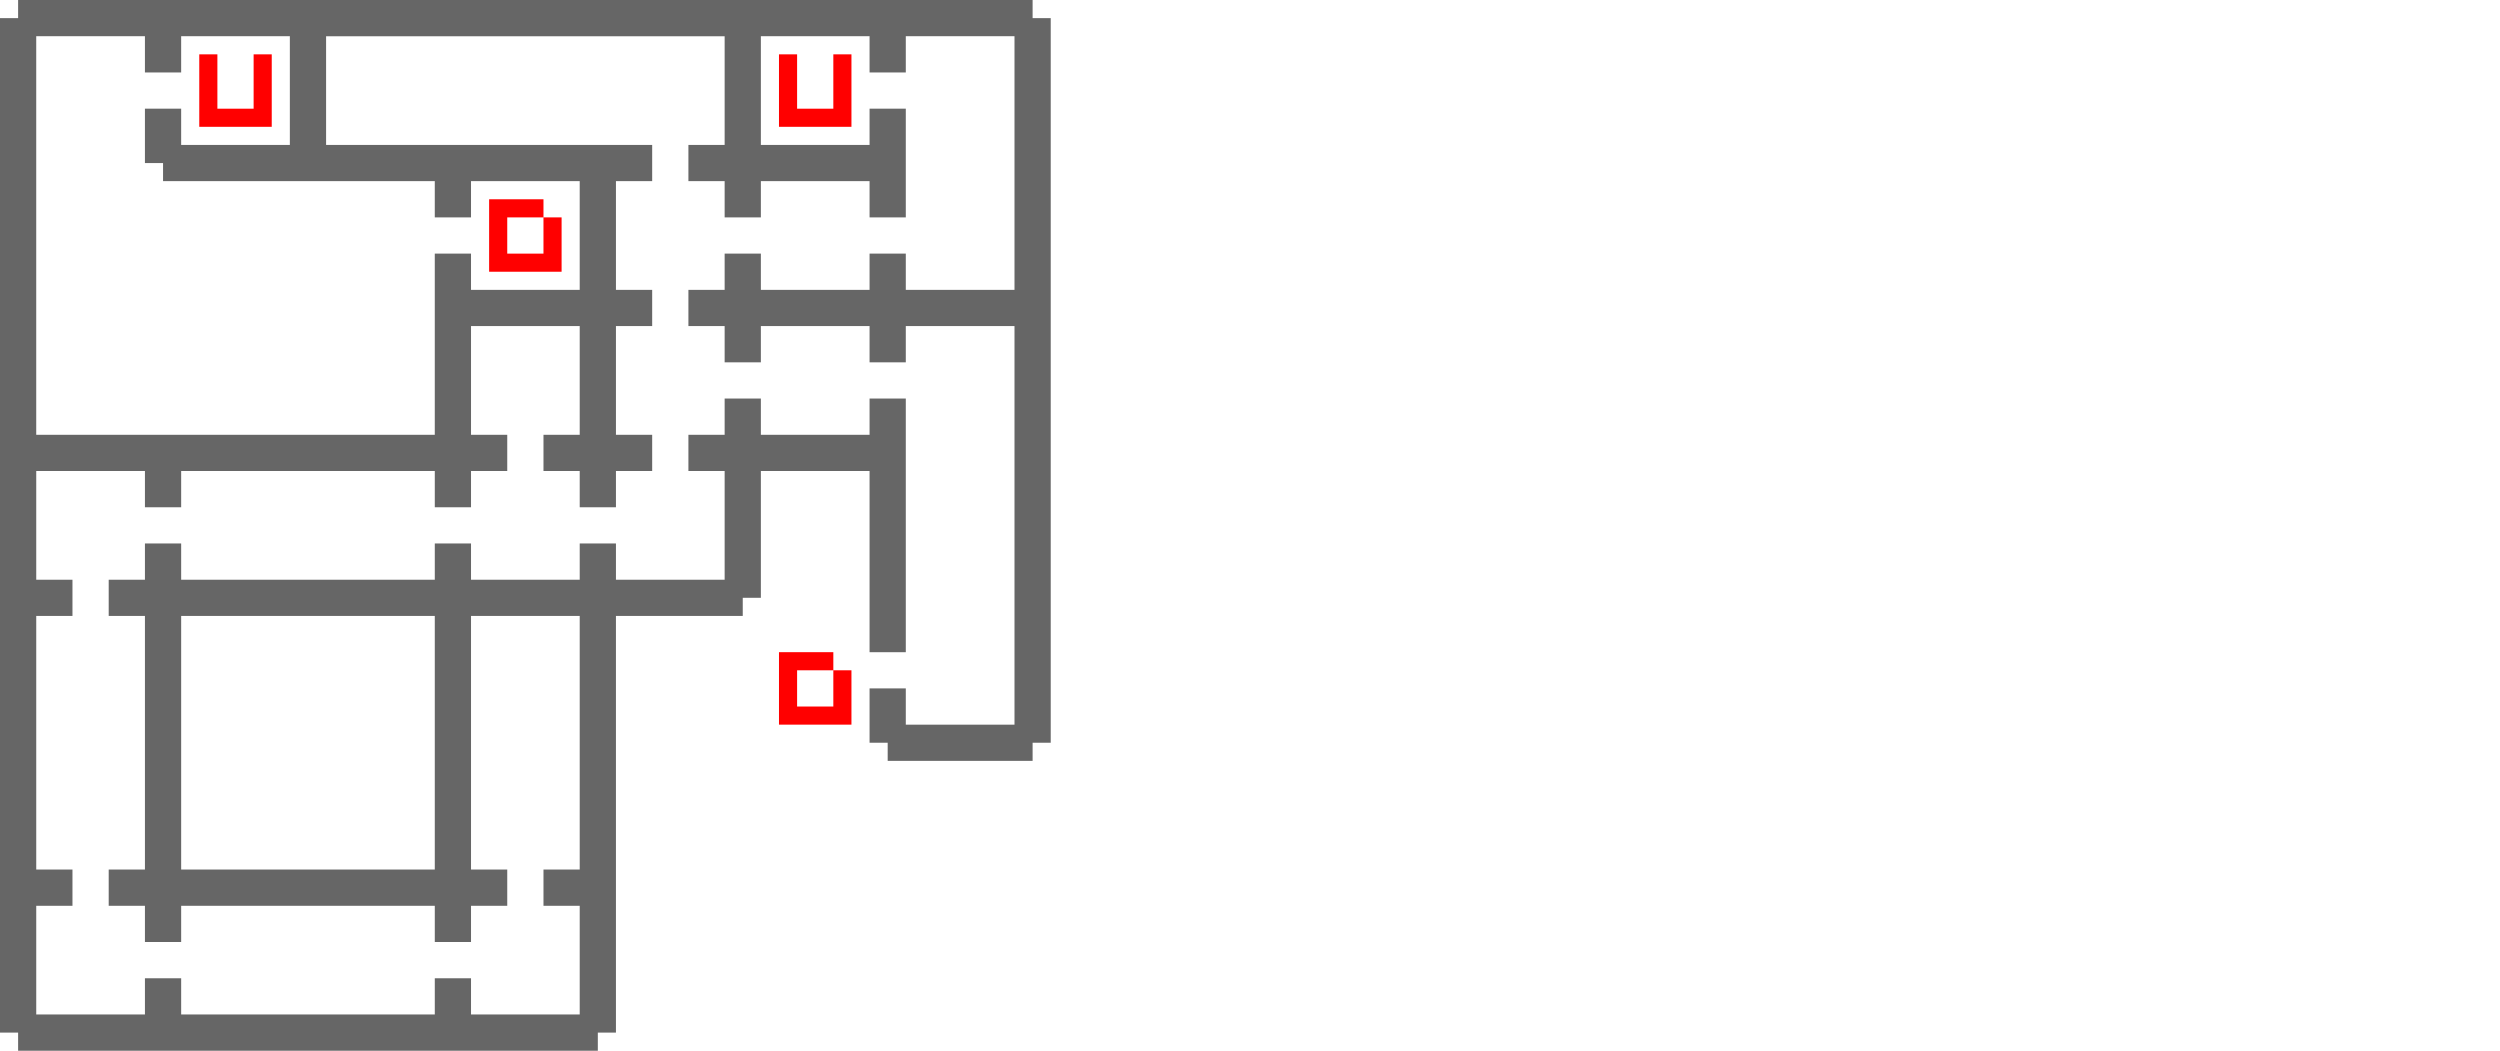 <svg xmlns="http://www.w3.org/2000/svg" viewBox="0 0 138 58"><g id="hoenhuim_6" fill-rule="evenodd"><path fill="#666666" fill-opacity="1" class="c0" d="M1,0h56v1h1v40h-1v1h-8v-1h-1v-3h2v2h6v-22h-6v2h-2v-2h-6v2h-2v-2h-2v-2h2v-2h2v2h6v-2h2v2h6v-14h-6v2h-2v-2h-6v6h6v-2h2v6h-2v-2h-6v2h-2v-2h-2v-2h2v-6h-22v6h18v2h-2v6h2v2h-2v6h2v2h-2v2h-2v-2h-2v-2h2v-6h-6v6h2v2h-2v2h-2v-2h-14v2h-2v-2h-6v6h2v2h-2v14h2v2h-2v6h6v-2h2v2h14v-2h2v2h6v-6h-2v-2h2v-14h-6v14h2v2h-2v2h-2v-2h-14v2h-2v-2h-2v-2h2v-14h-2v-2h2v-2h2v2h14v-2h2v2h6v-2h2v2h6v-6h-2v-2h2v-2h2v2h6v-2h2v14h-2v-10h-6v7h-1v1h-7v23h-1v1h-32v-1h-1v-56h1zM8,6h2v2h6v-6h-6v2h-2v-2h-6v22h22v-10h2v2h6v-6h-6v2h-2v-2h-15v-1h-1zM10,48h14v-14h-14z" /><path fill="#ff0000" fill-opacity="1" class="c1" d="M11,3h1v3h2v-3h1v4h-4zM43,3h1v3h2v-3h1v4h-4zM27,11h3v1h1v3h-4zM28,14h2v-2h-2zM43,36h3v1h1v3h-4zM44,39h2v-2h-2z" /></g></svg>